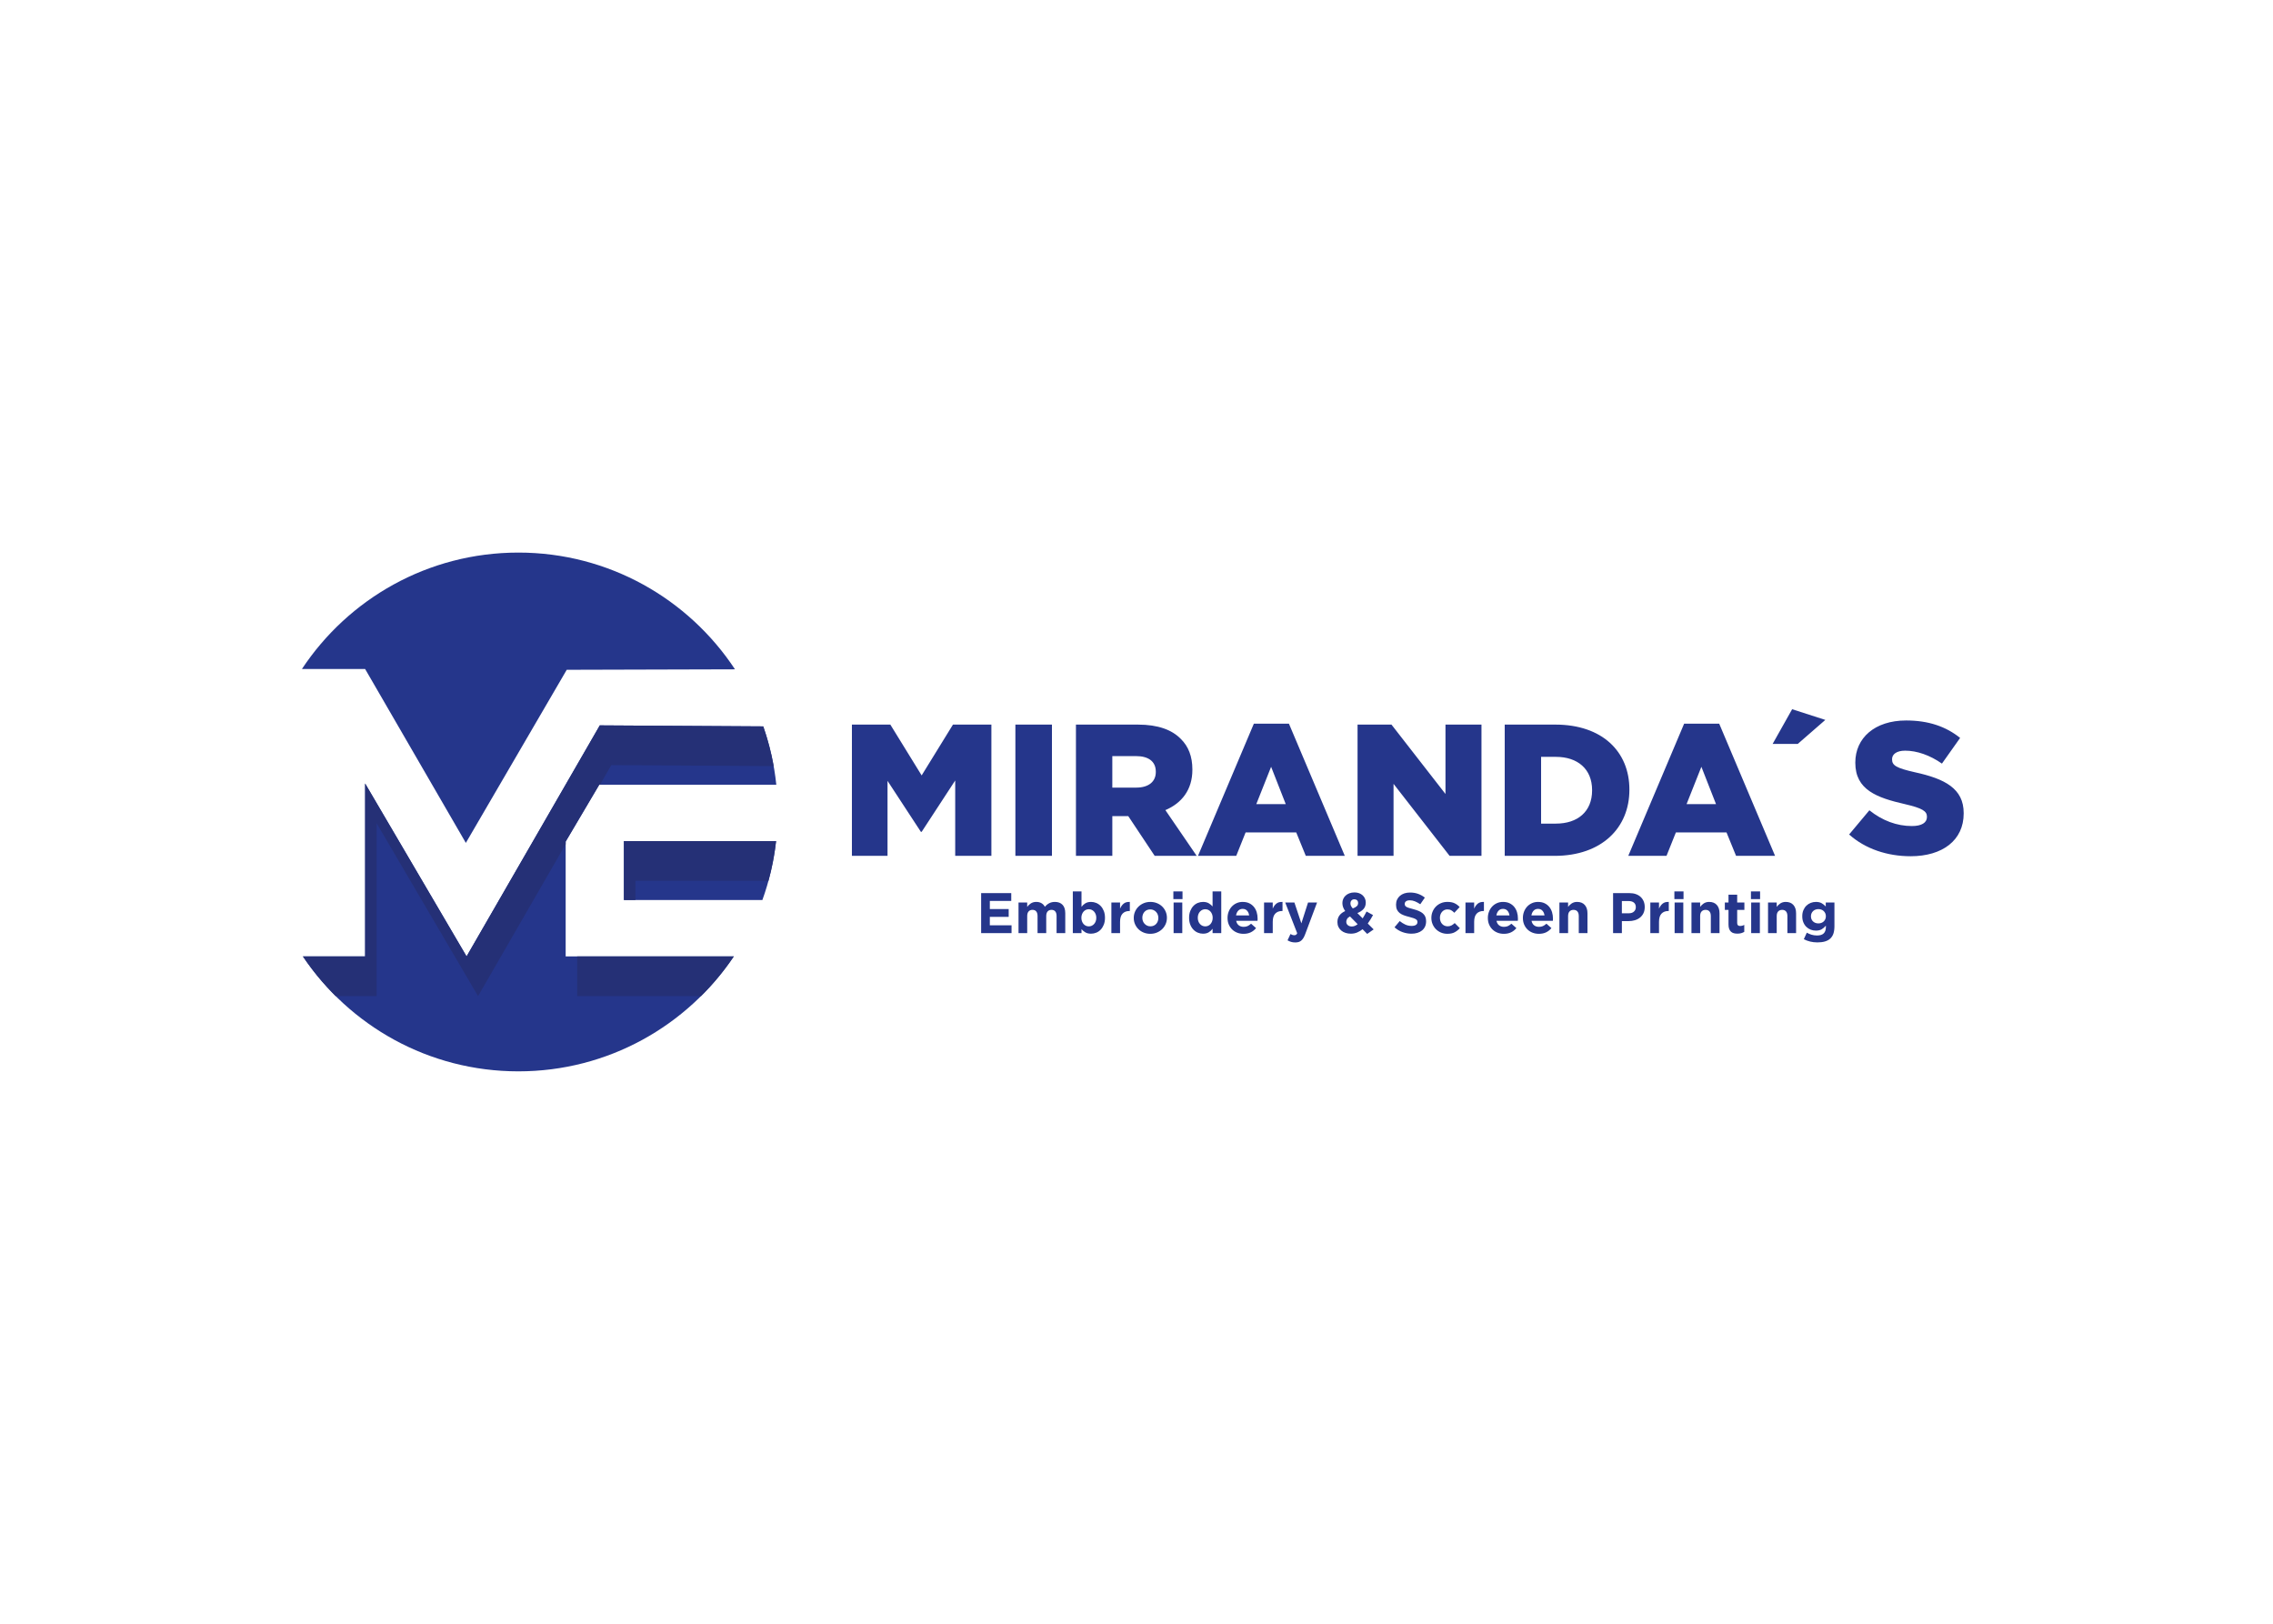 <?xml version="1.0" encoding="utf-8"?>
<!-- Generator: Adobe Illustrator 25.0.1, SVG Export Plug-In . SVG Version: 6.00 Build 0)  -->
<svg version="1.1" id="Capa_1" xmlns="http://www.w3.org/2000/svg" xmlns:xlink="http://www.w3.org/1999/xlink" x="0px" y="0px"
	 viewBox="0 0 3500 2500" style="enable-background:new 0 0 3500 2500;" xml:space="preserve">
<style type="text/css">
	.st0{fill-rule:evenodd;clip-rule:evenodd;fill:none;}
	.st1{fill-rule:evenodd;clip-rule:evenodd;fill:#25368B;}
	.st2{fill-rule:evenodd;clip-rule:evenodd;fill:#253076;}
</style>
<g>
	<rect x="-0.29" y="0.14" class="st0" width="3500" height="2500"/>
	<g>
		<g>
			<path class="st1" d="M798.17,1649.51c138.24,0,260.07-70.25,331.76-176.98H960.72h-86.08h-3.62v-176.82l51.72-87.53h37.98h234.64
				c-3.26-31.14-10.1-61.2-20.09-89.79l-251.68-1.56l-205.15,355.7l-156.2-266.21v266.21h-95.82
				C538.1,1579.27,659.93,1649.51,798.17,1649.51L798.17,1649.51z M1173.92,1385.72h-213.2v-90.74h234.3
				C1191.5,1326.48,1184.32,1356.87,1173.92,1385.72L1173.92,1385.72z M1131.75,1030.53l-259.08,0.72l-155.36,266.52l-155.08-267.72
				H464.9c71.48-108.02,194.04-179.27,333.27-179.27C937.6,850.77,1060.32,922.24,1131.75,1030.53z"/>
			<path class="st2" d="M1079.39,1533.69c18.79-18.63,35.74-39.12,50.54-61.16H960.72h-72.01v61.16h3.62h86.08H1079.39
				L1079.39,1533.69z M871.02,1299.81l-134.89,233.88l-156.2-266.21v266.21h-62.97c-18.79-18.63-35.74-39.12-50.54-61.16h95.82
				v-266.21l156.2,266.21l205.15-355.7l251.68,1.56c6.9,19.72,12.29,40.15,16.04,61.15l-250.02-1.55l-17.41,30.19h-1.13
				l-51.72,87.53V1299.81L871.02,1299.81z M1183.29,1356.14c5.44-19.81,9.39-40.24,11.73-61.16h-234.3v90.74h17.7v-29.58H1183.29z"
				/>
		</g>
		<path class="st1" d="M1311.77,1317.72h54.85v-115.48l51.39,78.52h1.15l51.68-79.1v116.05h55.72v-202.08h-59.18l-48.21,78.24
			l-48.21-78.24h-59.18V1317.72L1311.77,1317.72z M1563.51,1317.72h56.29v-202.08h-56.29V1317.72L1563.51,1317.72z M1656.76,1317.72
			h56.01v-61.2h23.96h0.58l40.71,61.2h64.67l-48.21-70.44c25.12-10.68,41.57-31.18,41.57-62.07v-0.58c0-19.92-6.06-35.51-17.9-47.06
			c-13.57-13.86-34.93-21.94-65.82-21.94h-95.56V1317.72L1656.76,1317.72z M1712.76,1212.64v-48.5h36.66
			c18.77,0,30.31,8.08,30.31,23.96v0.58c0,14.72-10.97,23.96-30.02,23.96H1712.76L1712.76,1212.64z M1844.69,1317.72h58.89
			l14.43-36.09h77.95l14.72,36.09h60.05l-86.03-203.53h-53.98L1844.69,1317.72L1844.69,1317.72z M1934.48,1238.04l22.81-57.45
			l22.52,57.45H1934.48L1934.48,1238.04z M2090.37,1317.72h55.43v-110.86l86.32,110.86h49.08v-202.08h-55.43v106.82l-83.14-106.82
			h-52.25V1317.72L2090.37,1317.72z M2316.99,1317.72h76.79c72.75,0,115.19-43.3,115.19-101.62v-0.58
			c0-58.32-41.86-99.89-114.03-99.89h-77.95V1317.72L2316.99,1317.72z M2373,1268.07v-102.77h22.81c33.49,0,55.72,18.76,55.72,51.1
			v0.58c0,32.62-22.23,51.1-55.72,51.1H2373L2373,1268.07z M2507.24,1317.72l86.03-203.53h53.98l86.03,203.53h-60.05l-14.72-36.09
			h-77.95l-14.44,36.09H2507.24L2507.24,1317.72z M2597.02,1238.04h45.32l-22.52-57.45L2597.02,1238.04L2597.02,1238.04z
			 M2729.53,1145.37h38.69l42.44-36.95l-51.1-16.46L2729.53,1145.37L2729.53,1145.37z M2942.01,1318.3
			c49.08,0,81.7-24.54,81.7-65.82v-0.58c0-37.82-28.87-52.83-75.35-62.94c-28-6.35-34.93-10.39-34.93-19.63v-0.58
			c0-7.22,6.64-12.99,20.21-12.99c17.9,0,38.11,6.93,56.58,19.92l28-39.55c-21.94-17.61-48.79-26.85-83.14-26.85
			c-48.5,0-78.24,27.14-78.24,64.67v0.58c0,41.57,33.2,53.7,76.21,63.51c27.43,6.35,34.07,10.97,34.07,19.34v0.58
			c0,8.66-8.08,13.86-23.1,13.86c-23.38,0-45.61-8.37-65.53-24.25l-31.18,37.24C2872.15,1307.04,2906.21,1318.3,2942.01,1318.3z"/>
		<path class="st1" d="M1557.6,1436.68v-12.05h-33.44v-12.93h29.04v-12.05h-29.04v-12.49h32.99v-12.05h-46.37v61.59H1557.6
			L1557.6,1436.68z M1640.31,1436.68v-30.71c0-5.69-1.41-10-4.22-12.93c-2.82-2.93-6.72-4.4-11.7-4.4c-3.23,0-6.1,0.63-8.62,1.91
			c-2.52,1.28-4.81,3.14-6.86,5.63c-1.23-2.43-2.98-4.28-5.24-5.59c-2.26-1.31-4.94-1.95-8.05-1.95c-1.7,0-3.24,0.2-4.62,0.62
			c-1.38,0.43-2.63,0.98-3.74,1.69c-1.12,0.72-2.13,1.53-3.04,2.44c-0.91,0.92-1.75,1.88-2.51,2.89v-6.75h-13.37v47.16h13.37v-26.25
			c0-3.15,0.72-5.54,2.16-7.14c1.44-1.61,3.42-2.42,5.94-2.42c2.52,0,4.46,0.81,5.81,2.42c1.35,1.6,2.02,3.99,2.02,7.14v26.25h13.37
			v-26.25c0-3.15,0.72-5.54,2.16-7.14c1.44-1.61,3.42-2.42,5.94-2.42c2.52,0,4.46,0.81,5.81,2.42c1.35,1.6,2.02,3.99,2.02,7.14
			v26.25H1640.31L1640.31,1436.68z M1701.46,1413.19v-0.18c0-3.93-0.6-7.41-1.8-10.43c-1.2-3.02-2.8-5.57-4.79-7.65
			c-1.99-2.08-4.28-3.65-6.86-4.71c-2.58-1.06-5.25-1.58-8.01-1.58c-3.52,0-6.44,0.72-8.75,2.14c-2.32,1.42-4.3,3.24-5.94,5.45
			v-23.79h-13.37v64.23h13.37v-6.1c1.58,1.86,3.53,3.49,5.85,4.88c2.32,1.39,5.26,2.1,8.84,2.1c2.82,0,5.51-0.53,8.1-1.58
			c2.58-1.06,4.85-2.62,6.82-4.71c1.96-2.08,3.55-4.63,4.75-7.65C1700.85,1420.59,1701.46,1417.12,1701.46,1413.19L1701.46,1413.19z
			 M1688.08,1413.19c0,2.01-0.31,3.81-0.92,5.4c-0.62,1.6-1.45,2.98-2.51,4.12c-1.06,1.16-2.27,2.04-3.65,2.67
			c-1.38,0.62-2.86,0.92-4.44,0.92c-1.58,0-3.06-0.31-4.44-0.92c-1.38-0.63-2.58-1.51-3.61-2.67c-1.03-1.14-1.85-2.54-2.46-4.16
			c-0.62-1.61-0.92-3.4-0.92-5.35v-0.18c0-1.95,0.31-3.74,0.92-5.35c0.62-1.63,1.44-3.02,2.46-4.16c1.03-1.16,2.23-2.04,3.61-2.67
			c1.38-0.62,2.86-0.92,4.44-0.92c1.58,0,3.07,0.31,4.44,0.92c1.38,0.63,2.6,1.51,3.65,2.67c1.06,1.14,1.89,2.54,2.51,4.16
			c0.62,1.61,0.92,3.4,0.92,5.35V1413.19L1688.08,1413.19z M1739.73,1402.63v-13.99c-3.99-0.18-7.16,0.7-9.5,2.64
			c-2.35,1.94-4.19,4.52-5.54,7.74v-9.5h-13.37v47.16h13.37v-17.42c0-5.69,1.28-9.88,3.83-12.58c2.55-2.7,6.06-4.05,10.51-4.05
			H1739.73L1739.73,1402.63z M1796.83,1413.19v-0.18c0-3.4-0.65-6.58-1.94-9.55c-1.29-2.96-3.06-5.54-5.32-7.74
			c-2.26-2.2-4.94-3.93-8.05-5.19c-3.11-1.26-6.48-1.89-10.12-1.89c-3.7,0-7.1,0.64-10.21,1.94c-3.11,1.29-5.81,3.05-8.09,5.28
			c-2.29,2.23-4.08,4.82-5.37,7.79c-1.29,2.96-1.94,6.14-1.94,9.55v0.18c0,3.4,0.64,6.58,1.94,9.55c1.29,2.96,3.07,5.54,5.32,7.74
			c2.26,2.2,4.94,3.93,8.05,5.19c3.11,1.26,6.48,1.89,10.12,1.89c3.7,0,7.1-0.65,10.21-1.94c3.11-1.29,5.81-3.05,8.09-5.28
			c2.29-2.23,4.08-4.83,5.37-7.79C1796.19,1419.77,1796.83,1416.59,1796.83,1413.19L1796.83,1413.19z M1783.64,1413.36
			c0,1.76-0.28,3.42-0.84,4.97c-0.56,1.55-1.36,2.92-2.42,4.09c-1.06,1.17-2.33,2.1-3.83,2.77c-1.5,0.68-3.21,1.01-5.15,1.01
			c-1.88,0-3.56-0.35-5.06-1.06c-1.5-0.7-2.8-1.66-3.92-2.86c-1.11-1.2-1.96-2.58-2.55-4.13c-0.59-1.55-0.88-3.21-0.88-4.97v-0.18
			c0-1.76,0.28-3.42,0.84-4.97c0.56-1.55,1.36-2.92,2.42-4.09c1.06-1.17,2.33-2.1,3.83-2.77c1.5-0.67,3.21-1.01,5.15-1.01
			c1.82,0,3.49,0.35,5.02,1.06c1.52,0.7,2.84,1.66,3.96,2.86c1.11,1.2,1.96,2.58,2.55,4.14c0.59,1.55,0.88,3.21,0.88,4.97V1413.36
			L1783.64,1413.36z M1820.85,1384.33v-11.88h-14.08v11.88H1820.85L1820.85,1384.33z M1820.5,1436.68v-47.16h-13.37v47.16H1820.5
			L1820.5,1436.68z M1880.51,1436.68v-64.23h-13.37v23.17c-1.58-1.86-3.53-3.49-5.85-4.88c-2.32-1.39-5.26-2.1-8.84-2.1
			c-2.81,0-5.51,0.53-8.09,1.58c-2.58,1.06-4.85,2.62-6.82,4.71c-1.97,2.08-3.55,4.63-4.75,7.65c-1.2,3.02-1.8,6.5-1.8,10.43v0.18
			c0,3.93,0.6,7.41,1.8,10.43c1.2,3.02,2.8,5.57,4.8,7.65c1.99,2.08,4.28,3.65,6.86,4.71c2.58,1.06,5.25,1.58,8.01,1.58
			c3.52,0,6.44-0.72,8.75-2.14c2.32-1.42,4.3-3.24,5.94-5.45v6.72H1880.51L1880.51,1436.68z M1867.31,1413.19
			c0,1.95-0.31,3.74-0.92,5.35c-0.62,1.63-1.44,3.02-2.46,4.16c-1.03,1.16-2.23,2.04-3.61,2.67c-1.38,0.62-2.86,0.92-4.44,0.92
			s-3.06-0.31-4.44-0.92c-1.38-0.63-2.6-1.51-3.65-2.67c-1.06-1.14-1.89-2.54-2.51-4.16c-0.62-1.61-0.92-3.4-0.92-5.35v-0.18
			c0-2.01,0.31-3.81,0.92-5.4c0.62-1.6,1.45-2.98,2.51-4.12c1.06-1.16,2.27-2.04,3.65-2.67c1.38-0.62,2.86-0.92,4.44-0.92
			s3.07,0.31,4.44,0.92c1.38,0.63,2.58,1.51,3.61,2.67c1.03,1.14,1.85,2.54,2.46,4.16c0.62,1.61,0.92,3.4,0.92,5.35V1413.19
			L1867.31,1413.19z M1936.47,1414.42v-0.18c0-3.34-0.45-6.56-1.36-9.63c-0.91-3.08-2.32-5.81-4.22-8.18
			c-1.91-2.38-4.3-4.27-7.17-5.67c-2.87-1.41-6.28-2.11-10.21-2.11c-3.46,0-6.61,0.64-9.46,1.94c-2.85,1.29-5.29,3.05-7.35,5.28
			s-3.65,4.84-4.79,7.83c-1.14,2.99-1.72,6.16-1.72,9.5v0.18c0,3.64,0.62,6.94,1.85,9.9c1.23,2.96,2.95,5.53,5.15,7.7
			c2.2,2.17,4.81,3.84,7.83,5.02c3.02,1.17,6.29,1.76,9.81,1.76c4.28,0,8.01-0.78,11.17-2.33c3.17-1.55,5.87-3.71,8.1-6.47
			l-7.65-6.78c-1.88,1.7-3.7,2.93-5.46,3.7c-1.76,0.76-3.75,1.14-5.98,1.14c-2.99,0-5.5-0.78-7.52-2.33c-2.02-1.55-3.36-3.86-4-6.91
			h32.82c0.06-0.64,0.1-1.2,0.13-1.67C1936.45,1415.62,1936.47,1415.07,1936.47,1414.42L1936.47,1414.42z M1923.44,1409.4h-20.15
			c0.53-3.05,1.66-5.48,3.39-7.3c1.73-1.82,4-2.73,6.82-2.73c2.81,0,5.07,0.92,6.77,2.77
			C1921.98,1403.99,1923.04,1406.41,1923.44,1409.4L1923.44,1409.4z M1974.83,1402.63v-13.99c-3.99-0.18-7.16,0.7-9.5,2.64
			c-2.35,1.94-4.19,4.52-5.54,7.74v-9.5h-13.37v47.16h13.37v-17.42c0-5.69,1.28-9.88,3.83-12.58c2.55-2.7,6.06-4.05,10.51-4.05
			H1974.83L1974.83,1402.63z M2028.06,1389.52h-13.9l-10.29,32.12l-10.73-32.12h-14.16l18.48,47.34c-0.59,1.17-1.22,1.98-1.89,2.42
			c-0.67,0.44-1.6,0.66-2.77,0.66c-0.88,0-1.83-0.18-2.86-0.53c-1.03-0.35-1.98-0.79-2.86-1.32l-4.49,9.68
			c1.7,1,3.49,1.79,5.37,2.38c1.88,0.59,4.05,0.88,6.51,0.88c1.99,0,3.75-0.23,5.28-0.7c1.52-0.47,2.89-1.23,4.09-2.29
			c1.2-1.06,2.3-2.42,3.3-4.09c1-1.67,1.94-3.71,2.81-6.12L2028.06,1389.52L2028.06,1389.52z M2115.17,1430.96l-9.06-9.06
			c1.52-2.05,2.96-4.19,4.31-6.42c1.35-2.23,2.61-4.43,3.78-6.6l-9.94-5.45c-1,1.88-2,3.71-2.99,5.5c-1,1.79-1.99,3.47-2.99,5.06
			l-8.18-8.18c3.81-1.47,6.92-3.49,9.33-6.07c2.4-2.58,3.61-5.95,3.61-10.12c0-2.17-0.41-4.21-1.23-6.11
			c-0.82-1.91-1.99-3.56-3.52-4.97c-1.53-1.41-3.34-2.51-5.46-3.3c-2.11-0.79-4.49-1.19-7.13-1.19c-2.99,0-5.65,0.46-7.96,1.36
			c-2.32,0.91-4.27,2.11-5.85,3.61c-1.58,1.5-2.79,3.23-3.61,5.19c-0.82,1.96-1.23,4-1.23,6.11c0,2.17,0.34,4.24,1.01,6.2
			c0.67,1.96,1.77,4.03,3.3,6.2c-3.87,1.76-6.83,4.03-8.89,6.82c-2.05,2.79-3.08,6.17-3.08,10.16c0,2.76,0.53,5.23,1.58,7.43
			c1.06,2.2,2.51,4.08,4.36,5.63c1.85,1.55,4.03,2.74,6.56,3.56c2.52,0.82,5.25,1.23,8.18,1.23c3.58,0,6.85-0.63,9.81-1.89
			c2.96-1.26,5.71-2.92,8.23-4.97l7.13,7.22L2115.17,1430.96L2115.17,1430.96z M2091.24,1390.4c0,1.99-0.69,3.62-2.07,4.88
			c-1.38,1.26-3.42,2.39-6.11,3.39c-1.29-1.47-2.21-2.77-2.77-3.92c-0.56-1.14-0.84-2.42-0.84-3.83c0-1.88,0.54-3.4,1.63-4.57
			c1.09-1.17,2.54-1.76,4.35-1.76c1.7,0,3.09,0.5,4.18,1.5C2090.69,1387.09,2091.24,1388.52,2091.24,1390.4L2091.24,1390.4z
			 M2090.53,1422.96c-1.41,1.11-2.86,1.98-4.36,2.6c-1.5,0.62-3.01,0.92-4.53,0.92c-2.52,0-4.59-0.66-6.2-1.98
			c-1.61-1.32-2.42-3.09-2.42-5.32c0-1.53,0.44-3.01,1.32-4.44c0.88-1.44,2.35-2.68,4.4-3.74L2090.53,1422.96L2090.53,1422.96z
			 M2247.85,1429.11l-7.83-7.92c-1.64,1.53-3.3,2.74-4.97,3.65c-1.67,0.91-3.62,1.36-5.85,1.36c-1.82,0-3.46-0.34-4.93-1.01
			c-1.47-0.67-2.73-1.6-3.78-2.77c-1.06-1.17-1.86-2.55-2.42-4.14c-0.56-1.58-0.84-3.28-0.84-5.1v-0.18c0-1.76,0.28-3.42,0.84-4.97
			c0.56-1.55,1.35-2.92,2.38-4.09c1.03-1.17,2.23-2.1,3.61-2.77c1.38-0.67,2.92-1.01,4.62-1.01c2.4,0,4.41,0.47,6.03,1.41
			c1.61,0.94,3.18,2.2,4.71,3.78l8.18-8.8c-2.23-2.46-4.81-4.4-7.74-5.81c-2.93-1.41-6.63-2.11-11.09-2.11
			c-3.64,0-6.97,0.64-9.99,1.94c-3.02,1.29-5.62,3.05-7.79,5.28c-2.17,2.23-3.87,4.84-5.1,7.83c-1.23,2.99-1.85,6.16-1.85,9.5v0.18
			c0,3.34,0.62,6.5,1.85,9.46c1.23,2.96,2.93,5.54,5.1,7.74c2.17,2.2,4.77,3.94,7.79,5.24c3.02,1.29,6.29,1.94,9.81,1.94
			c4.69,0,8.51-0.81,11.44-2.42C2242.95,1433.7,2245.56,1431.64,2247.85,1429.11L2247.85,1429.11z M2284.98,1402.63v-13.99
			c-3.99-0.18-7.16,0.7-9.5,2.64c-2.35,1.94-4.19,4.52-5.54,7.74v-9.5h-13.37v47.16h13.37v-17.42c0-5.69,1.28-9.88,3.83-12.58
			s6.06-4.05,10.51-4.05H2284.98L2284.98,1402.63z M2337.33,1414.42v-0.18c0-3.34-0.46-6.56-1.36-9.63
			c-0.91-3.08-2.32-5.81-4.22-8.18c-1.91-2.38-4.3-4.27-7.17-5.67c-2.87-1.41-6.28-2.11-10.21-2.11c-3.46,0-6.61,0.64-9.46,1.94
			c-2.84,1.29-5.29,3.05-7.35,5.28c-2.05,2.23-3.65,4.84-4.8,7.83c-1.14,2.99-1.72,6.16-1.72,9.5v0.18c0,3.64,0.62,6.94,1.85,9.9
			c1.23,2.96,2.95,5.53,5.15,7.7c2.2,2.17,4.81,3.84,7.83,5.02c3.02,1.17,6.29,1.76,9.81,1.76c4.28,0,8.01-0.78,11.17-2.33
			c3.17-1.55,5.87-3.71,8.1-6.47l-7.66-6.78c-1.88,1.7-3.7,2.93-5.46,3.7c-1.76,0.76-3.75,1.14-5.98,1.14
			c-2.99,0-5.5-0.78-7.52-2.33c-2.02-1.55-3.36-3.86-4-6.91h32.82c0.06-0.64,0.1-1.2,0.13-1.67
			C2337.32,1415.62,2337.33,1415.07,2337.33,1414.42L2337.33,1414.42z M2324.31,1409.4h-20.15c0.53-3.05,1.66-5.48,3.39-7.3
			c1.73-1.82,4-2.73,6.82-2.73c2.81,0,5.07,0.92,6.77,2.77C2322.85,1403.99,2323.9,1406.41,2324.31,1409.4L2324.31,1409.4z
			 M2391.27,1414.42v-0.18c0-3.34-0.45-6.56-1.36-9.63c-0.91-3.08-2.32-5.81-4.22-8.18c-1.91-2.38-4.3-4.27-7.17-5.67
			c-2.87-1.41-6.28-2.11-10.21-2.11c-3.46,0-6.61,0.64-9.46,1.94c-2.84,1.29-5.29,3.05-7.35,5.28c-2.05,2.23-3.65,4.84-4.8,7.83
			c-1.14,2.99-1.72,6.16-1.72,9.5v0.18c0,3.64,0.62,6.94,1.85,9.9c1.23,2.96,2.95,5.53,5.15,7.7c2.2,2.17,4.81,3.84,7.83,5.02
			c3.02,1.17,6.29,1.76,9.81,1.76c4.28,0,8.01-0.78,11.17-2.33c3.17-1.55,5.87-3.71,8.1-6.47l-7.66-6.78
			c-1.88,1.7-3.7,2.93-5.46,3.7c-1.76,0.76-3.75,1.14-5.98,1.14c-2.99,0-5.5-0.78-7.52-2.33c-2.02-1.55-3.36-3.86-4-6.91h32.82
			c0.06-0.64,0.1-1.2,0.13-1.67C2391.26,1415.62,2391.27,1415.07,2391.27,1414.42L2391.27,1414.42z M2378.25,1409.4h-20.15
			c0.53-3.05,1.66-5.48,3.39-7.3c1.73-1.82,4-2.73,6.82-2.73c2.81,0,5.07,0.92,6.77,2.77
			C2376.78,1403.99,2377.84,1406.41,2378.25,1409.4L2378.25,1409.4z M2444.41,1436.68v-30.53c0-5.46-1.39-9.74-4.18-12.85
			c-2.79-3.11-6.73-4.66-11.83-4.66c-1.7,0-3.23,0.2-4.57,0.62c-1.35,0.43-2.58,0.98-3.7,1.69c-1.12,0.72-2.13,1.53-3.04,2.44
			c-0.91,0.92-1.75,1.88-2.51,2.89v-6.75h-13.37v47.16h13.37v-26.25c0-3.15,0.75-5.54,2.24-7.14c1.5-1.61,3.53-2.42,6.11-2.42
			c2.58,0,4.58,0.81,5.98,2.42c1.41,1.6,2.11,3.99,2.11,7.14v26.25H2444.41L2444.41,1436.68z M2569.62,1402.63v-13.99
			c-3.99-0.18-7.16,0.7-9.5,2.64c-2.35,1.94-4.19,4.52-5.54,7.74v-9.5h-13.37v47.16h13.37v-17.42c0-5.69,1.28-9.88,3.83-12.58
			c2.55-2.7,6.06-4.05,10.51-4.05H2569.62L2569.62,1402.63z M2592.32,1384.33v-11.88h-14.08v11.88H2592.32L2592.32,1384.33z
			 M2591.97,1436.68v-47.16h-13.37v47.16H2591.97L2591.97,1436.68z M2647.75,1436.68v-30.53c0-5.46-1.39-9.74-4.18-12.85
			c-2.79-3.11-6.73-4.66-11.83-4.66c-1.7,0-3.23,0.2-4.57,0.62c-1.35,0.43-2.58,0.98-3.7,1.69c-1.12,0.72-2.13,1.53-3.04,2.44
			c-0.91,0.92-1.75,1.88-2.51,2.89v-6.75h-13.37v47.16h13.37v-26.25c0-3.15,0.75-5.54,2.24-7.14c1.5-1.61,3.53-2.42,6.11-2.42
			c2.58,0,4.58,0.81,5.98,2.42c1.41,1.6,2.11,3.99,2.11,7.14v26.25H2647.75L2647.75,1436.68z M2685.85,1434.75v-10.73
			c-2.05,1.11-4.25,1.67-6.6,1.67c-2.87,0-4.31-1.53-4.31-4.57v-20.15h11.09v-11.44h-11.09v-12.05h-13.37v12.05h-5.63v11.44h5.63
			v22.35c0,2.76,0.34,5.03,1.01,6.82c0.67,1.79,1.61,3.24,2.82,4.36c1.2,1.11,2.64,1.89,4.31,2.33c1.67,0.44,3.53,0.66,5.59,0.66
			c2.23,0,4.19-0.25,5.9-0.75C2682.89,1436.23,2684.44,1435.57,2685.85,1434.75L2685.85,1434.75z M2710.22,1384.33v-11.88h-14.08
			v11.88H2710.22L2710.22,1384.33z M2709.87,1436.68v-47.16h-13.37v47.16H2709.87L2709.87,1436.68z M2765.65,1436.68v-30.53
			c0-5.46-1.39-9.74-4.18-12.85c-2.79-3.11-6.73-4.66-11.83-4.66c-1.7,0-3.23,0.2-4.57,0.62c-1.35,0.43-2.58,0.98-3.7,1.69
			c-1.12,0.72-2.13,1.53-3.04,2.44c-0.91,0.92-1.75,1.88-2.51,2.89v-6.75h-13.37v47.16h13.37v-26.25c0-3.15,0.75-5.54,2.24-7.14
			c1.5-1.61,3.53-2.42,6.11-2.42c2.58,0,4.58,0.81,5.98,2.42c1.41,1.6,2.11,3.99,2.11,7.14v26.25H2765.65L2765.65,1436.68z
			 M2824.69,1426.04v-36.52h-13.37v6.16c-1.82-1.99-3.9-3.67-6.25-5.02c-2.35-1.35-5.34-2.02-8.97-2.02c-2.7,0-5.31,0.48-7.83,1.45
			c-2.52,0.97-4.75,2.39-6.69,4.27c-1.94,1.88-3.49,4.18-4.66,6.91c-1.17,2.73-1.76,5.85-1.76,9.37v0.18c0,3.52,0.57,6.64,1.72,9.37
			c1.14,2.73,2.68,5.03,4.62,6.91c1.94,1.88,4.16,3.3,6.69,4.27c2.52,0.97,5.16,1.45,7.92,1.45c3.58,0,6.54-0.67,8.89-2.02
			c2.35-1.35,4.52-3.23,6.51-5.63v2.29c0,4.22-1.1,7.42-3.3,9.59c-2.2,2.17-5.59,3.26-10.16,3.26c-3.17,0-6-0.38-8.49-1.14
			c-2.49-0.76-4.97-1.82-7.43-3.17l-4.57,10.03c2.99,1.58,6.25,2.8,9.77,3.65c3.52,0.85,7.21,1.28,11.09,1.28
			c4.4,0,8.24-0.47,11.53-1.41c3.28-0.94,6.03-2.4,8.23-4.4s3.84-4.56,4.93-7.7C2824.15,1434.29,2824.69,1430.49,2824.69,1426.04
			L2824.69,1426.04z M2811.5,1410.81c0,1.58-0.29,3.05-0.88,4.4c-0.59,1.35-1.39,2.51-2.42,3.47c-1.03,0.97-2.24,1.72-3.65,2.24
			c-1.41,0.53-2.93,0.79-4.57,0.79c-3.29,0-6.01-1-8.18-2.99c-2.17-1.99-3.26-4.63-3.26-7.92v-0.18c0-1.58,0.29-3.05,0.88-4.4
			c0.59-1.35,1.39-2.51,2.42-3.48c1.03-0.97,2.23-1.72,3.61-2.24c1.38-0.53,2.89-0.79,4.53-0.79c1.64,0,3.17,0.26,4.57,0.79
			c1.41,0.53,2.62,1.28,3.65,2.24c1.03,0.97,1.83,2.13,2.42,3.48c0.59,1.35,0.88,2.82,0.88,4.4V1410.81L2811.5,1410.81z
			 M2195.94,1418.47v-0.18c0-2.7-0.43-5.02-1.28-6.95c-0.85-1.94-2.13-3.62-3.8-5.06c-1.67-1.44-3.74-2.67-6.17-3.7
			c-2.43-1.03-5.22-1.95-8.34-2.77c-2.64-0.7-4.83-1.32-6.57-1.85c-1.73-0.53-3.09-1.08-4.11-1.67c-1-0.59-1.69-1.25-2.07-1.98
			c-0.38-0.73-0.57-1.6-0.57-2.6v-0.18c0-1.53,0.66-2.8,1.98-3.83c1.32-1.03,3.3-1.54,5.94-1.54c2.64,0,5.28,0.54,7.92,1.63
			c2.64,1.09,5.34,2.57,8.1,4.44l7.04-10.21c-3.17-2.52-6.64-4.46-10.43-5.81c-3.78-1.35-7.93-2.02-12.45-2.02
			c-3.17,0-6.07,0.44-8.7,1.32c-2.62,0.88-4.9,2.14-6.79,3.78s-3.36,3.59-4.41,5.85c-1.04,2.26-1.57,4.8-1.57,7.61v0.18
			c0,3.05,0.48,5.6,1.45,7.65c0.97,2.05,2.35,3.77,4.11,5.15c1.76,1.38,3.92,2.54,6.44,3.48c2.54,0.94,5.35,1.79,8.48,2.55
			c2.58,0.65,4.69,1.26,6.31,1.85c1.61,0.59,2.87,1.17,3.8,1.76c0.91,0.59,1.53,1.22,1.85,1.89c0.32,0.68,0.48,1.45,0.48,2.33v0.18
			c0,1.82-0.78,3.24-2.33,4.27c-1.55,1.03-3.74,1.54-6.55,1.54c-3.52,0-6.76-0.67-9.72-2.02c-2.96-1.35-5.85-3.17-8.67-5.45
			l-8.01,9.59c3.7,3.34,7.8,5.82,12.32,7.43c4.52,1.61,9.12,2.42,13.81,2.42c3.34,0,6.39-0.42,9.14-1.28
			c2.74-0.85,5.12-2.08,7.1-3.7c1.98-1.61,3.52-3.61,4.63-5.98C2195.38,1424.23,2195.94,1421.52,2195.94,1418.47L2195.94,1418.47z
			 M2532.58,1396.56v-0.18c0-3.17-0.54-6.06-1.63-8.67c-1.08-2.61-2.64-4.85-4.66-6.73c-2.02-1.88-4.49-3.33-7.39-4.36
			c-2.9-1.03-6.2-1.54-9.9-1.54h-25.16v61.59h13.55v-18.48h10.3c3.46,0,6.7-0.45,9.72-1.36c3.02-0.91,5.66-2.27,7.92-4.09
			c2.26-1.82,4.03-4.08,5.32-6.78C2531.93,1403.27,2532.58,1400.14,2532.58,1396.56L2532.58,1396.56z M2518.85,1396.82
			c0,2.64-0.94,4.85-2.82,6.64c-1.88,1.79-4.52,2.68-7.92,2.68h-10.73v-18.83h10.47c3.4,0,6.09,0.79,8.05,2.38
			c1.96,1.58,2.95,3.9,2.95,6.95V1396.82z"/>
	</g>
</g>
</svg>
